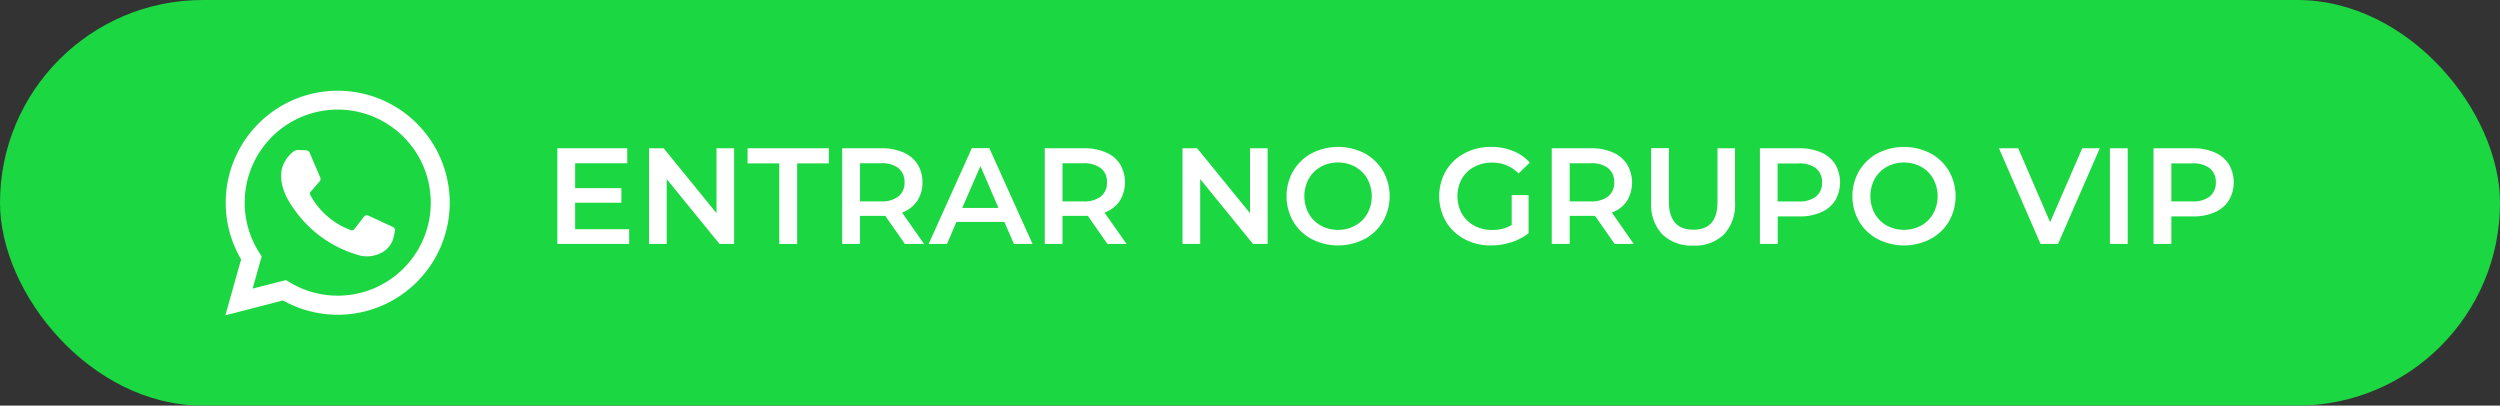 <?xml version="1.0" encoding="UTF-8"?> <svg xmlns="http://www.w3.org/2000/svg" viewBox="0 0 368.94 59.86"><rect x="0" y="0" width="368.94" height="59.86" fill="#333333" stroke="none"/> <defs> <style>.cls-1{fill:#1bd741;}.cls-2{fill:#fff;}</style> </defs> <g id="Layer_2" data-name="Layer 2"> <g id="Layer_1-2" data-name="Layer 1"> <rect class="cls-1" width="368.94" height="59.86" rx="29.93"></rect> <path class="cls-2" d="M33.26,46.53l2.32-8.25a16.53,16.53,0,1,1,6.18,6.06Zm8.94-5.2.5.3a13.73,13.73,0,1,0-4.42-4.32l.34.53-1.34,4.75Z"></path> <path class="cls-2" d="M45.2,22.19l-1.07-.06a1.27,1.27,0,0,0-.92.31,4.84,4.84,0,0,0-1.61,2.47c-.38,1.7.2,3.78,1.73,5.86a17.44,17.44,0,0,0,9.4,6.83,4.55,4.55,0,0,0,3.87-.48,3.46,3.46,0,0,0,1.51-2.2l.17-.8A.53.53,0,0,0,58,33.5l-3.63-1.68a.55.55,0,0,0-.67.17l-1.43,1.85a.41.41,0,0,1-.46.13,11.13,11.13,0,0,1-6-5.17.41.41,0,0,1,0-.46l1.36-1.57a.56.56,0,0,0,.09-.58l-1.57-3.67A.55.55,0,0,0,45.2,22.19Z"></path> <path class="cls-2" d="M92.85,33.82V36H82.25V21.88H92.57v2.21H84.88v3.67H91.7v2.16H84.88v3.9Z"></path> <path class="cls-2" d="M108.34,21.88V36h-2.16l-7.79-9.57V36H95.78V21.88h2.16l7.8,9.58V21.88Z"></path> <path class="cls-2" d="M115,24.11h-4.68V21.88h12v2.23h-4.68V36H115Z"></path> <path class="cls-2" d="M133.54,36l-2.89-4.14-.54,0h-3.19V36h-2.63V21.88h5.82a7.91,7.91,0,0,1,3.2.61,4.62,4.62,0,0,1,2.09,1.74,4.89,4.89,0,0,1,.73,2.68,4.78,4.78,0,0,1-.78,2.75,4.56,4.56,0,0,1-2.23,1.71L136.37,36Zm-.95-11.19a4,4,0,0,0-2.6-.72h-3.07v5.63H130a4,4,0,0,0,2.6-.74,2.57,2.57,0,0,0,.89-2.09A2.55,2.55,0,0,0,132.59,24.83Z"></path> <path class="cls-2" d="M148.22,32.75h-7.07L139.76,36h-2.71l6.37-14.14H146L152.38,36h-2.75Zm-.87-2.06-2.66-6.18L142,30.69Z"></path> <path class="cls-2" d="M163.43,36l-2.89-4.14-.55,0H156.8V36h-2.62V21.88H160a7.87,7.87,0,0,1,3.2.61,4.57,4.57,0,0,1,2.09,1.74,5.26,5.26,0,0,1-.05,5.43A4.56,4.56,0,0,1,163,31.37L166.25,36Zm-1-11.19a4.08,4.08,0,0,0-2.61-.72H156.8v5.63h3.07a4,4,0,0,0,2.61-.74,2.57,2.57,0,0,0,.88-2.09A2.54,2.54,0,0,0,162.48,24.83Z"></path> <path class="cls-2" d="M187.07,21.88V36h-2.16l-7.79-9.57V36h-2.61V21.88h2.16l7.8,9.58V21.88Z"></path> <path class="cls-2" d="M193.57,35.28a6.88,6.88,0,0,1-2.72-2.6,7.5,7.5,0,0,1,0-7.45,7,7,0,0,1,2.72-2.61,8.56,8.56,0,0,1,7.8,0,7,7,0,0,1,2.72,2.6,7.54,7.54,0,0,1,0,7.47,7,7,0,0,1-2.72,2.59,8.56,8.56,0,0,1-7.8,0Zm6.44-2a4.52,4.52,0,0,0,1.78-1.77,5.35,5.35,0,0,0,0-5.11A4.55,4.55,0,0,0,200,24.62a5.12,5.12,0,0,0-2.54-.64,5.19,5.19,0,0,0-2.55.64,4.59,4.59,0,0,0-1.77,1.78,5.35,5.35,0,0,0,0,5.11,4.56,4.56,0,0,0,1.77,1.77,5.08,5.08,0,0,0,2.55.64A5,5,0,0,0,200,33.28Z"></path> <path class="cls-2" d="M223.09,28.79h2.49v5.63A8,8,0,0,1,223,35.76a9.73,9.73,0,0,1-3,.46,8,8,0,0,1-3.89-.94,7,7,0,0,1-2.73-2.59,7.54,7.54,0,0,1,0-7.47,6.93,6.93,0,0,1,2.74-2.6,8.2,8.2,0,0,1,3.92-.94,8.53,8.53,0,0,1,3.23.59A6.38,6.38,0,0,1,225.76,24L224.1,25.6A5.28,5.28,0,0,0,220.21,24a5.48,5.48,0,0,0-2.66.63,4.6,4.6,0,0,0-1.82,1.76,5.39,5.39,0,0,0,0,5.13,4.76,4.76,0,0,0,1.82,1.77,5.32,5.32,0,0,0,2.64.65,5.6,5.6,0,0,0,2.9-.73Z"></path> <path class="cls-2" d="M238.28,36l-2.89-4.14-.55,0h-3.19V36H229V21.88h5.81a7.84,7.84,0,0,1,3.2.61,4.57,4.57,0,0,1,2.09,1.74,5.26,5.26,0,0,1,0,5.43,4.51,4.51,0,0,1-2.23,1.71L241.1,36Zm-.95-11.19a4.06,4.06,0,0,0-2.61-.72h-3.07v5.63h3.07a4,4,0,0,0,2.61-.74,2.57,2.57,0,0,0,.89-2.09A2.55,2.55,0,0,0,237.33,24.83Z"></path> <path class="cls-2" d="M245.3,34.57a6.37,6.37,0,0,1-1.63-4.71v-8h2.62v7.88q0,4.15,3.6,4.16t3.57-4.16V21.88h2.59v8a6.41,6.41,0,0,1-1.63,4.71,6.09,6.09,0,0,1-4.55,1.65A6.16,6.16,0,0,1,245.3,34.57Z"></path> <path class="cls-2" d="M268.74,22.49a4.62,4.62,0,0,1,2.09,1.74,5.35,5.35,0,0,1,0,5.36,4.62,4.62,0,0,1-2.09,1.74,7.74,7.74,0,0,1-3.2.61h-3.19V36h-2.63V21.88h5.82A7.91,7.91,0,0,1,268.74,22.49ZM268,29a2.54,2.54,0,0,0,.89-2.08,2.55,2.55,0,0,0-.89-2.08,4,4,0,0,0-2.6-.72h-3.07v5.61h3.07A4,4,0,0,0,268,29Z"></path> <path class="cls-2" d="M277.09,35.28a6.9,6.9,0,0,1-2.73-2.6,7.5,7.5,0,0,1,0-7.45,7,7,0,0,1,2.73-2.61,8.54,8.54,0,0,1,7.79,0,7,7,0,0,1,2.73,2.6,7.54,7.54,0,0,1,0,7.47,7,7,0,0,1-2.73,2.59,8.54,8.54,0,0,1-7.79,0Zm6.44-2a4.56,4.56,0,0,0,1.77-1.77,5.35,5.35,0,0,0,0-5.11,4.59,4.59,0,0,0-1.77-1.78,5.38,5.38,0,0,0-5.09,0,4.61,4.61,0,0,0-1.78,1.78,5.42,5.42,0,0,0,0,5.11,4.59,4.59,0,0,0,1.78,1.77,5.38,5.38,0,0,0,5.09,0Z"></path> <path class="cls-2" d="M309.88,21.88,303.72,36h-2.59L295,21.88h2.84l4.71,10.91,4.74-10.91Z"></path> <path class="cls-2" d="M311.37,21.88H314V36h-2.63Z"></path> <path class="cls-2" d="M326.83,22.49a4.57,4.57,0,0,1,2.09,1.74,5.28,5.28,0,0,1,0,5.36,4.57,4.57,0,0,1-2.09,1.74,7.74,7.74,0,0,1-3.2.61h-3.19V36h-2.63V21.88h5.82A7.91,7.91,0,0,1,326.83,22.49Zm-.72,6.5a2.54,2.54,0,0,0,.89-2.08,2.55,2.55,0,0,0-.89-2.08,4,4,0,0,0-2.6-.72h-3.07v5.61h3.07A4,4,0,0,0,326.11,29Z"></path> </g> </g> </svg> 